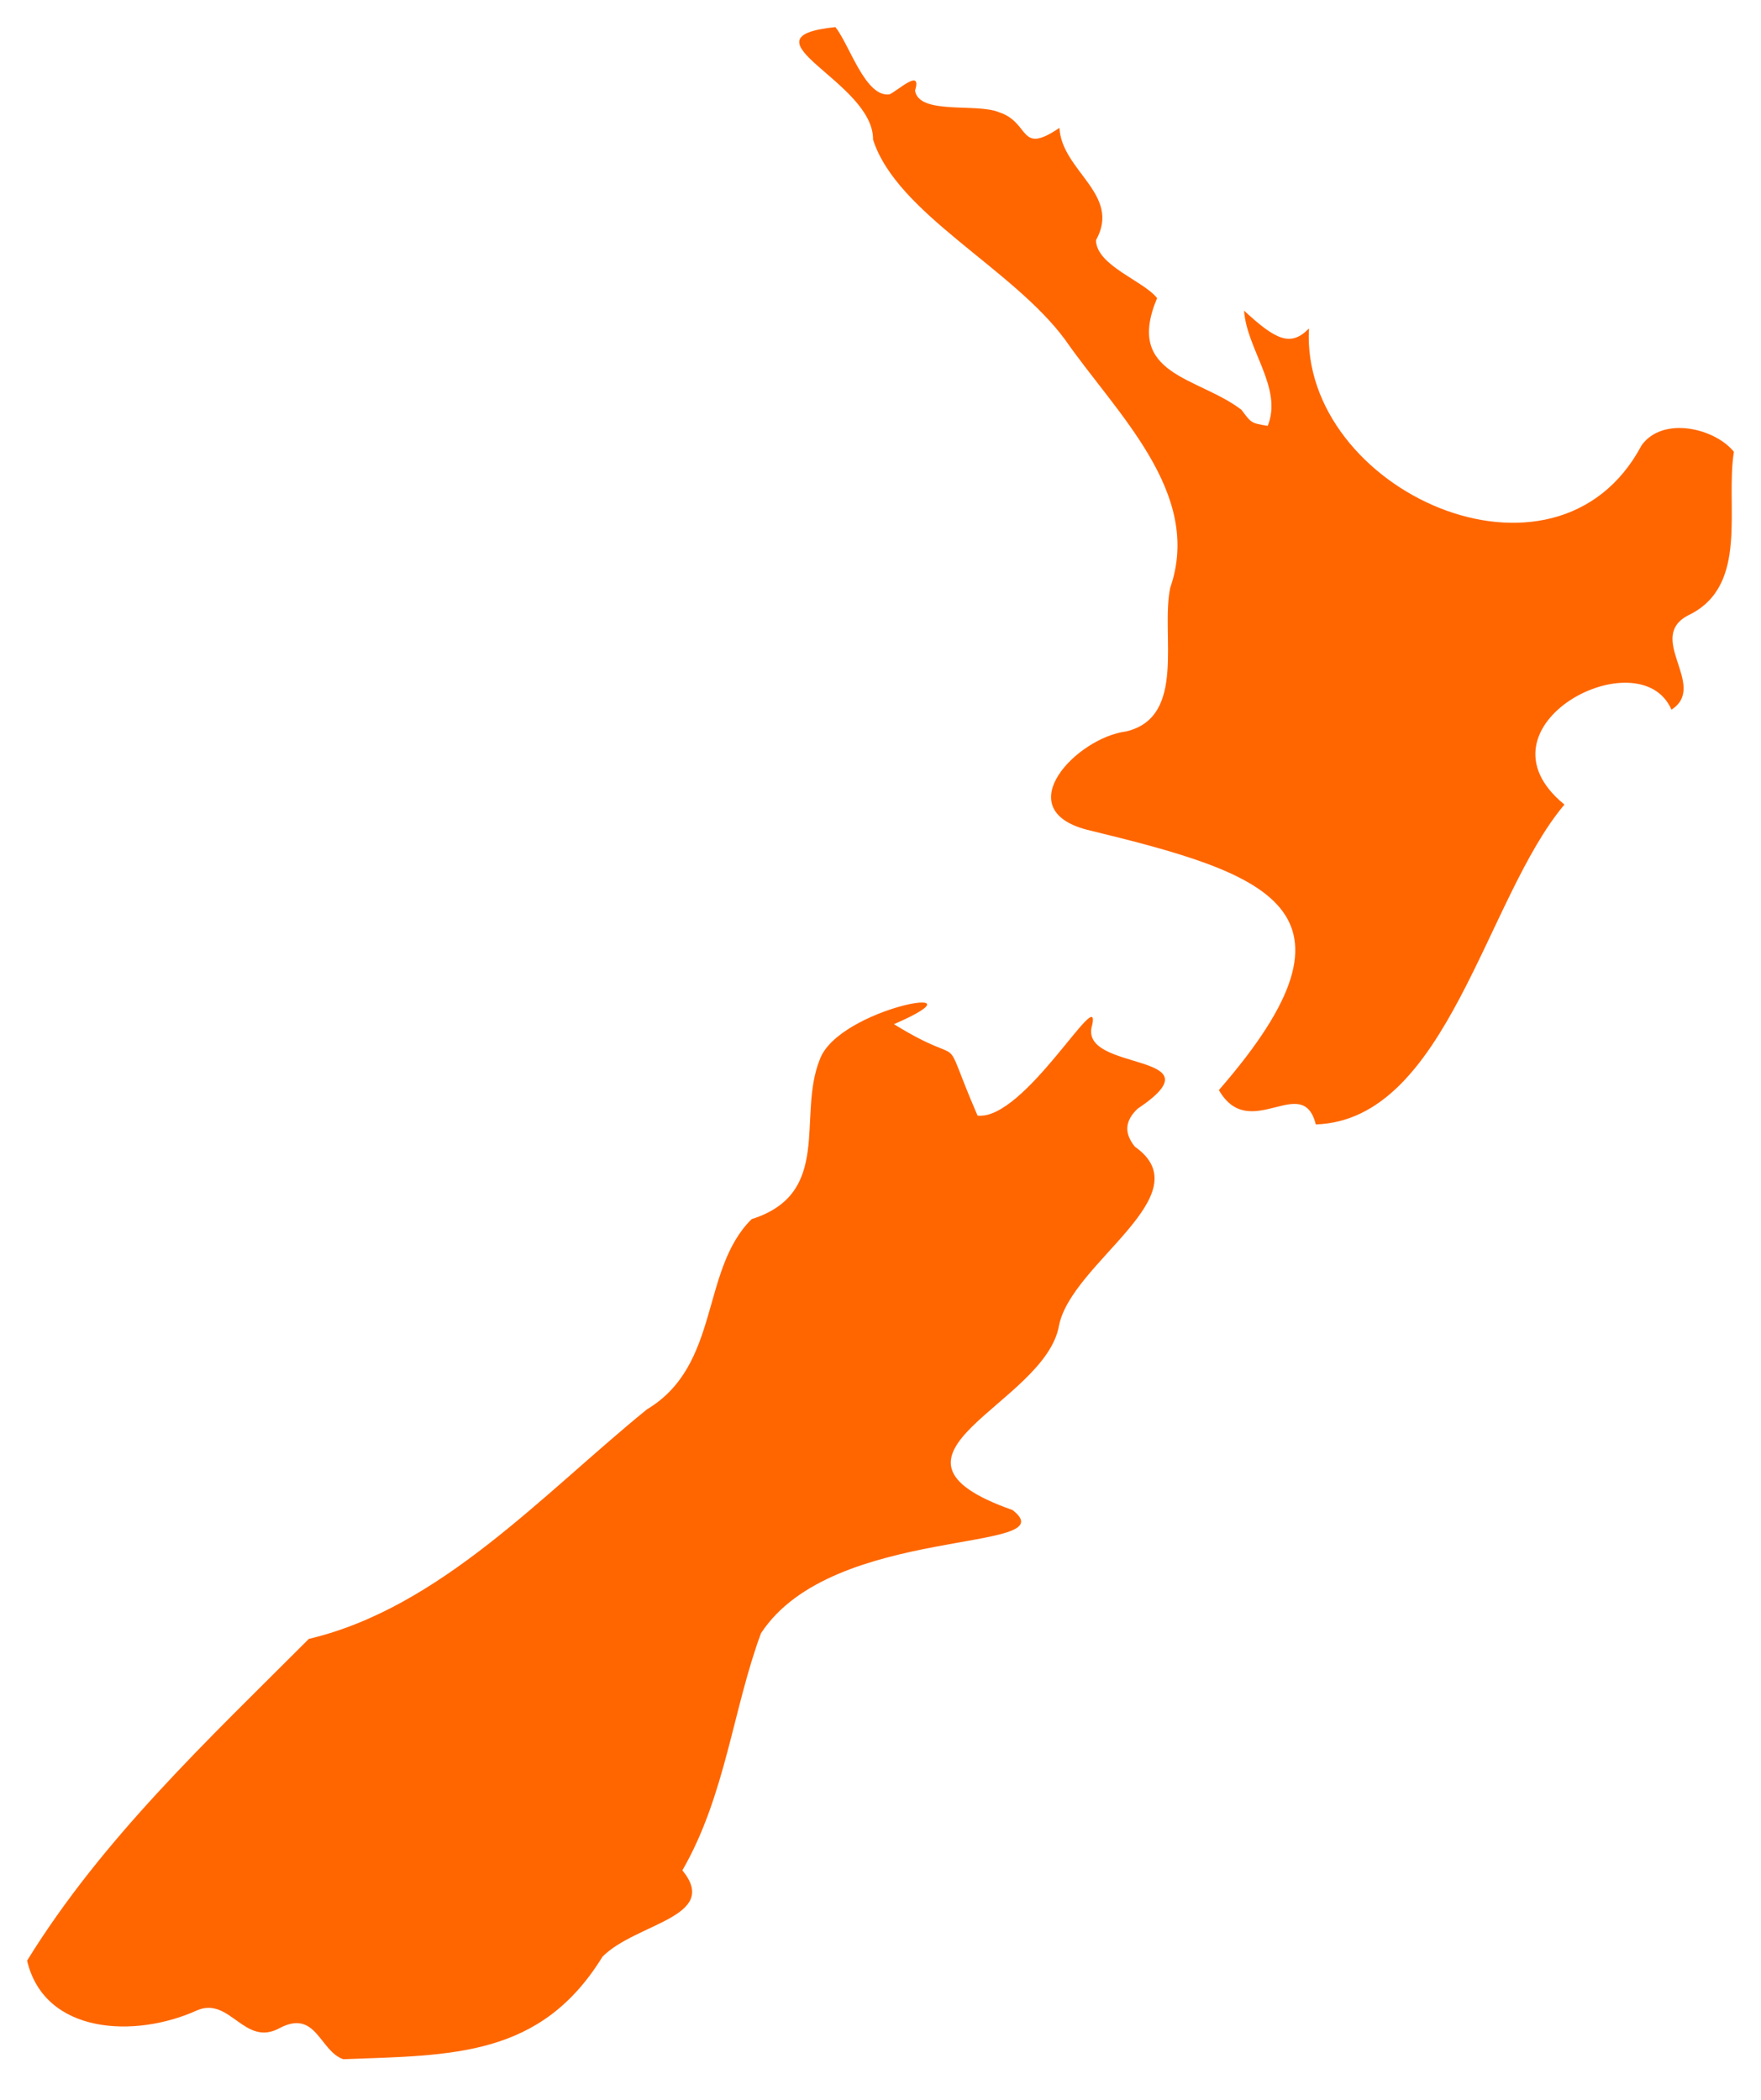 <?xml version="1.0" encoding="UTF-8"?>
<svg width="26px" height="31px" viewBox="0 0 26 31" version="1.1" xmlns="http://www.w3.org/2000/svg" xmlns:xlink="http://www.w3.org/1999/xlink">
    <title>aus / qld</title>
    <g id="Enrolment---Flow-A" stroke="none" stroke-width="1" fill="none" fill-rule="evenodd">
        <g id="SE---Recommendation---D----Expanded" transform="translate(-786, -1063)" fill="#FF6600">
            <g id="Group" transform="translate(750, 831)">
                <g transform="translate(31, 230)" id="aus-/-qld">
                    <path d="M18.199,17.12 C19.355,17.834 18.836,17.089 19.433,18.47 C20.123,18.546 21.249,16.521 21.127,17.126 C20.894,17.844 23.074,17.512 21.795,18.369 C21.608,18.547 21.594,18.729 21.756,18.929 C22.768,19.64 20.824,20.636 20.636,21.567 C20.434,22.742 17.634,23.478 19.95,24.293 C20.779,24.938 17.29,24.492 16.235,26.113 C15.82,27.236 15.71,28.51 15.075,29.612 C15.64,30.304 14.392,30.388 13.896,30.886 C12.983,32.371 11.683,32.341 10.067,32.4 C9.717,32.277 9.669,31.659 9.13,31.94 C8.611,32.228 8.398,31.474 7.914,31.677 C6.995,32.096 5.656,32.034 5.4,30.945 C6.513,29.141 8.07,27.688 9.56,26.195 C11.503,25.735 13.012,24.058 14.551,22.807 C15.643,22.154 15.338,20.746 16.098,19.998 C17.3,19.617 16.768,18.483 17.101,17.649 C17.367,16.875 19.676,16.48 18.199,17.12 Z M17.335,2.4 C17.548,2.672 17.777,3.442 18.134,3.393 C18.268,3.329 18.614,3.001 18.51,3.338 C18.567,3.699 19.416,3.52 19.744,3.655 C20.222,3.807 20.035,4.299 20.642,3.888 C20.675,4.526 21.561,4.868 21.181,5.547 C21.192,5.924 21.879,6.142 22.084,6.401 C21.601,7.545 22.689,7.56 23.328,8.049 C23.472,8.236 23.458,8.246 23.717,8.287 C23.943,7.729 23.406,7.158 23.368,6.586 C23.833,7.017 24.056,7.127 24.326,6.849 C24.195,9.233 27.971,10.962 29.237,8.574 C29.552,8.137 30.319,8.322 30.6,8.67 C30.471,9.474 30.826,10.63 29.95,11.072 C29.266,11.397 30.23,12.123 29.678,12.477 C29.213,11.404 26.673,12.716 28.098,13.878 C26.935,15.254 26.368,18.536 24.427,18.6 C24.232,17.822 23.452,18.886 22.996,18.093 C25.342,15.398 23.705,14.896 21.042,14.248 C19.887,13.942 20.898,12.891 21.627,12.798 C22.527,12.585 22.132,11.364 22.278,10.676 C22.764,9.273 21.476,8.097 20.727,7.017 C19.948,5.957 18.241,5.156 17.89,4.061 C17.9,3.201 15.862,2.552 17.335,2.4 Z" id="NZ"></path>
                </g>
            </g>
        </g>
    </g>
</svg>